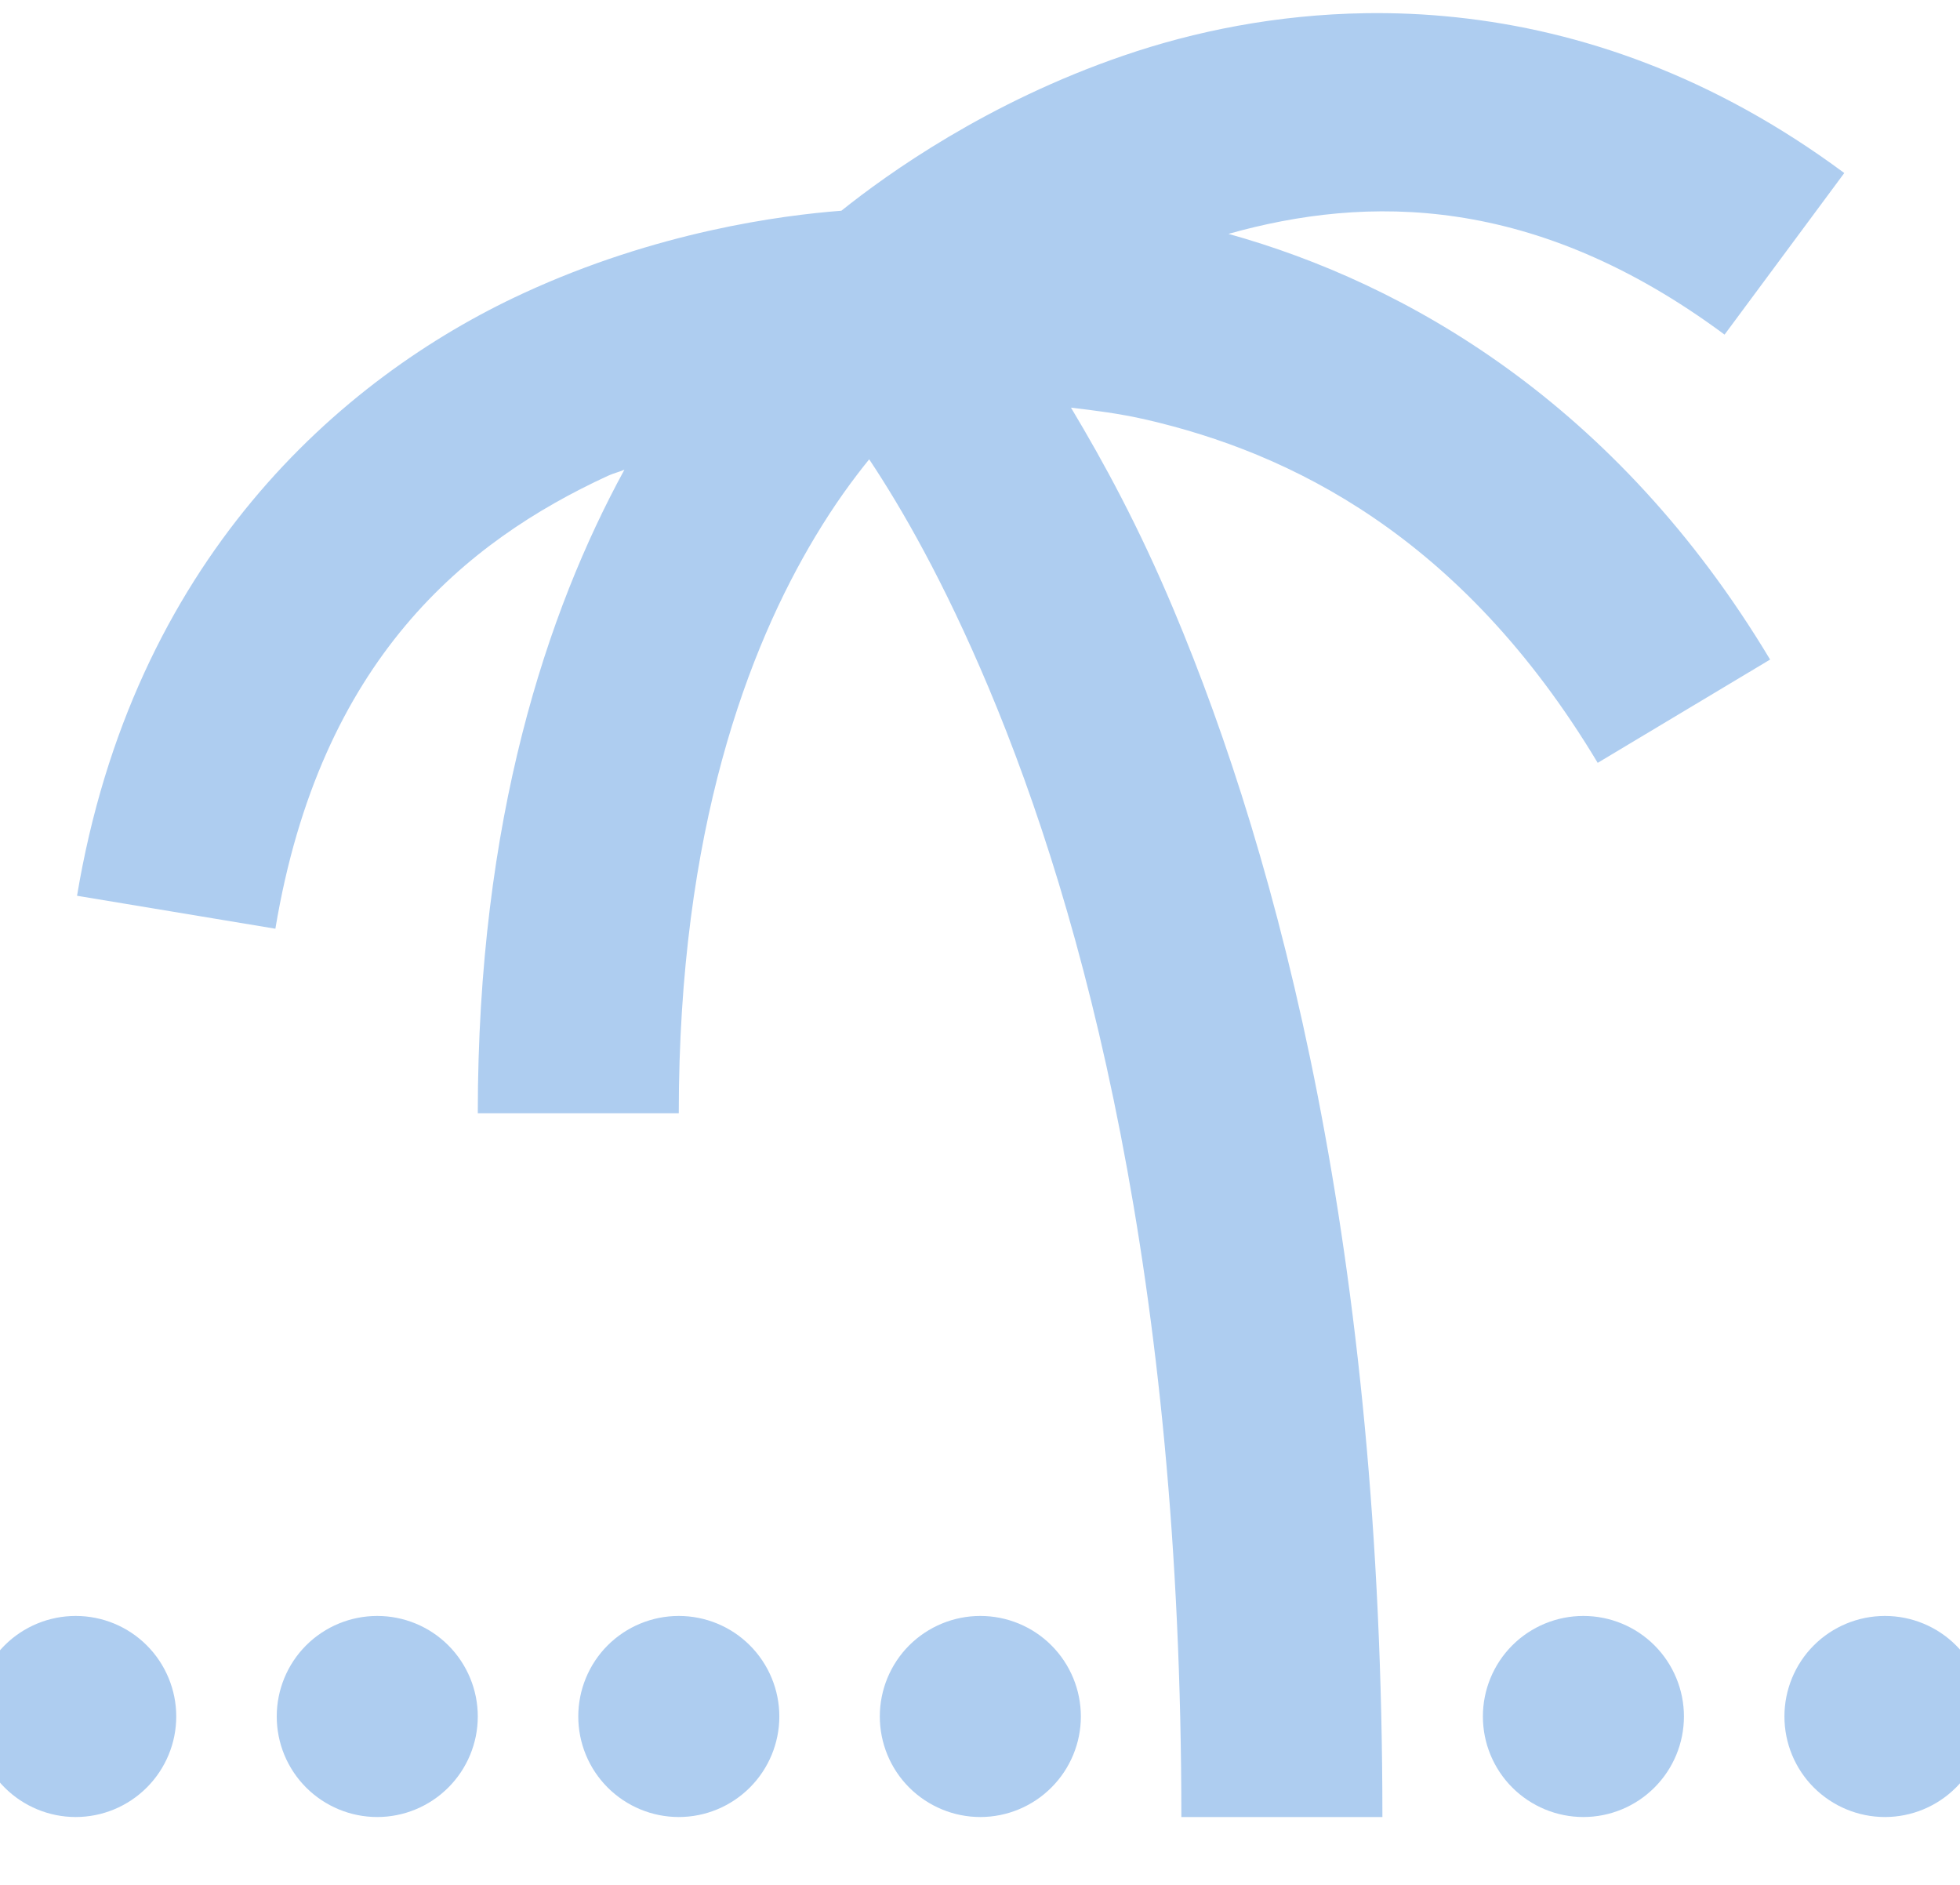 <svg xmlns="http://www.w3.org/2000/svg" width="26" height="25" viewBox="1.0 0.0 26.0 25.0" fill="none">
<path d="M19.114 0.175C17.933 0.193 16.843 0.415 15.903 0.738C14.099 1.356 12.776 2.303 12.161 2.795C11.364 2.856 9.714 3.072 7.944 3.889C5.494 5.019 2.76 7.454 2.022 11.881L4.653 12.318C5.248 8.745 7.181 7.18 9.064 6.311C9.14 6.276 9.208 6.262 9.283 6.23C8.259 8.106 7.338 10.861 7.338 14.766H10.004C10.004 10.989 10.935 8.583 11.814 7.118C12.075 6.683 12.312 6.362 12.53 6.092C12.961 6.74 13.517 7.702 14.114 9.12C15.374 12.116 16.671 16.928 16.671 24.1H19.338C19.338 16.605 17.973 11.422 16.569 8.087C16.104 6.98 15.643 6.135 15.207 5.407C15.525 5.445 15.844 5.483 16.205 5.566C18.099 6.003 20.383 7.098 22.194 10.118L24.481 8.748C22.436 5.339 19.644 3.756 17.296 3.102C19.136 2.584 21.361 2.573 23.877 4.438L25.465 2.295C23.73 1.008 21.965 0.405 20.322 0.23C19.911 0.186 19.507 0.169 19.114 0.175ZM2.004 21.433C1.651 21.433 1.311 21.573 1.061 21.823C0.811 22.073 0.671 22.413 0.671 22.766C0.671 23.12 0.811 23.459 1.061 23.709C1.311 23.959 1.651 24.1 2.004 24.1C2.358 24.1 2.697 23.959 2.947 23.709C3.197 23.459 3.338 23.12 3.338 22.766C3.338 22.413 3.197 22.073 2.947 21.823C2.697 21.573 2.358 21.433 2.004 21.433ZM6.004 21.433C5.651 21.433 5.311 21.573 5.061 21.823C4.811 22.073 4.671 22.413 4.671 22.766C4.671 23.12 4.811 23.459 5.061 23.709C5.311 23.959 5.651 24.1 6.004 24.1C6.358 24.1 6.697 23.959 6.947 23.709C7.197 23.459 7.338 23.12 7.338 22.766C7.338 22.413 7.197 22.073 6.947 21.823C6.697 21.573 6.358 21.433 6.004 21.433ZM10.004 21.433C9.651 21.433 9.311 21.573 9.061 21.823C8.811 22.073 8.671 22.413 8.671 22.766C8.671 23.12 8.811 23.459 9.061 23.709C9.311 23.959 9.651 24.1 10.004 24.1C10.358 24.1 10.697 23.959 10.947 23.709C11.197 23.459 11.338 23.12 11.338 22.766C11.338 22.413 11.197 22.073 10.947 21.823C10.697 21.573 10.358 21.433 10.004 21.433ZM14.004 21.433C13.651 21.433 13.312 21.573 13.061 21.823C12.811 22.073 12.671 22.413 12.671 22.766C12.671 23.12 12.811 23.459 13.061 23.709C13.312 23.959 13.651 24.1 14.004 24.1C14.358 24.1 14.697 23.959 14.947 23.709C15.197 23.459 15.338 23.12 15.338 22.766C15.338 22.413 15.197 22.073 14.947 21.823C14.697 21.573 14.358 21.433 14.004 21.433ZM22.004 21.433C21.651 21.433 21.311 21.573 21.061 21.823C20.811 22.073 20.671 22.413 20.671 22.766C20.671 23.12 20.811 23.459 21.061 23.709C21.311 23.959 21.651 24.1 22.004 24.1C22.358 24.1 22.697 23.959 22.947 23.709C23.197 23.459 23.338 23.12 23.338 22.766C23.338 22.413 23.197 22.073 22.947 21.823C22.697 21.573 22.358 21.433 22.004 21.433ZM26.004 21.433C25.651 21.433 25.311 21.573 25.061 21.823C24.811 22.073 24.671 22.413 24.671 22.766C24.671 23.12 24.811 23.459 25.061 23.709C25.311 23.959 25.651 24.1 26.004 24.1C26.358 24.1 26.697 23.959 26.947 23.709C27.197 23.459 27.338 23.12 27.338 22.766C27.338 22.413 27.197 22.073 26.947 21.823C26.697 21.573 26.358 21.433 26.004 21.433Z" fill="#AECDF0" />
</svg>